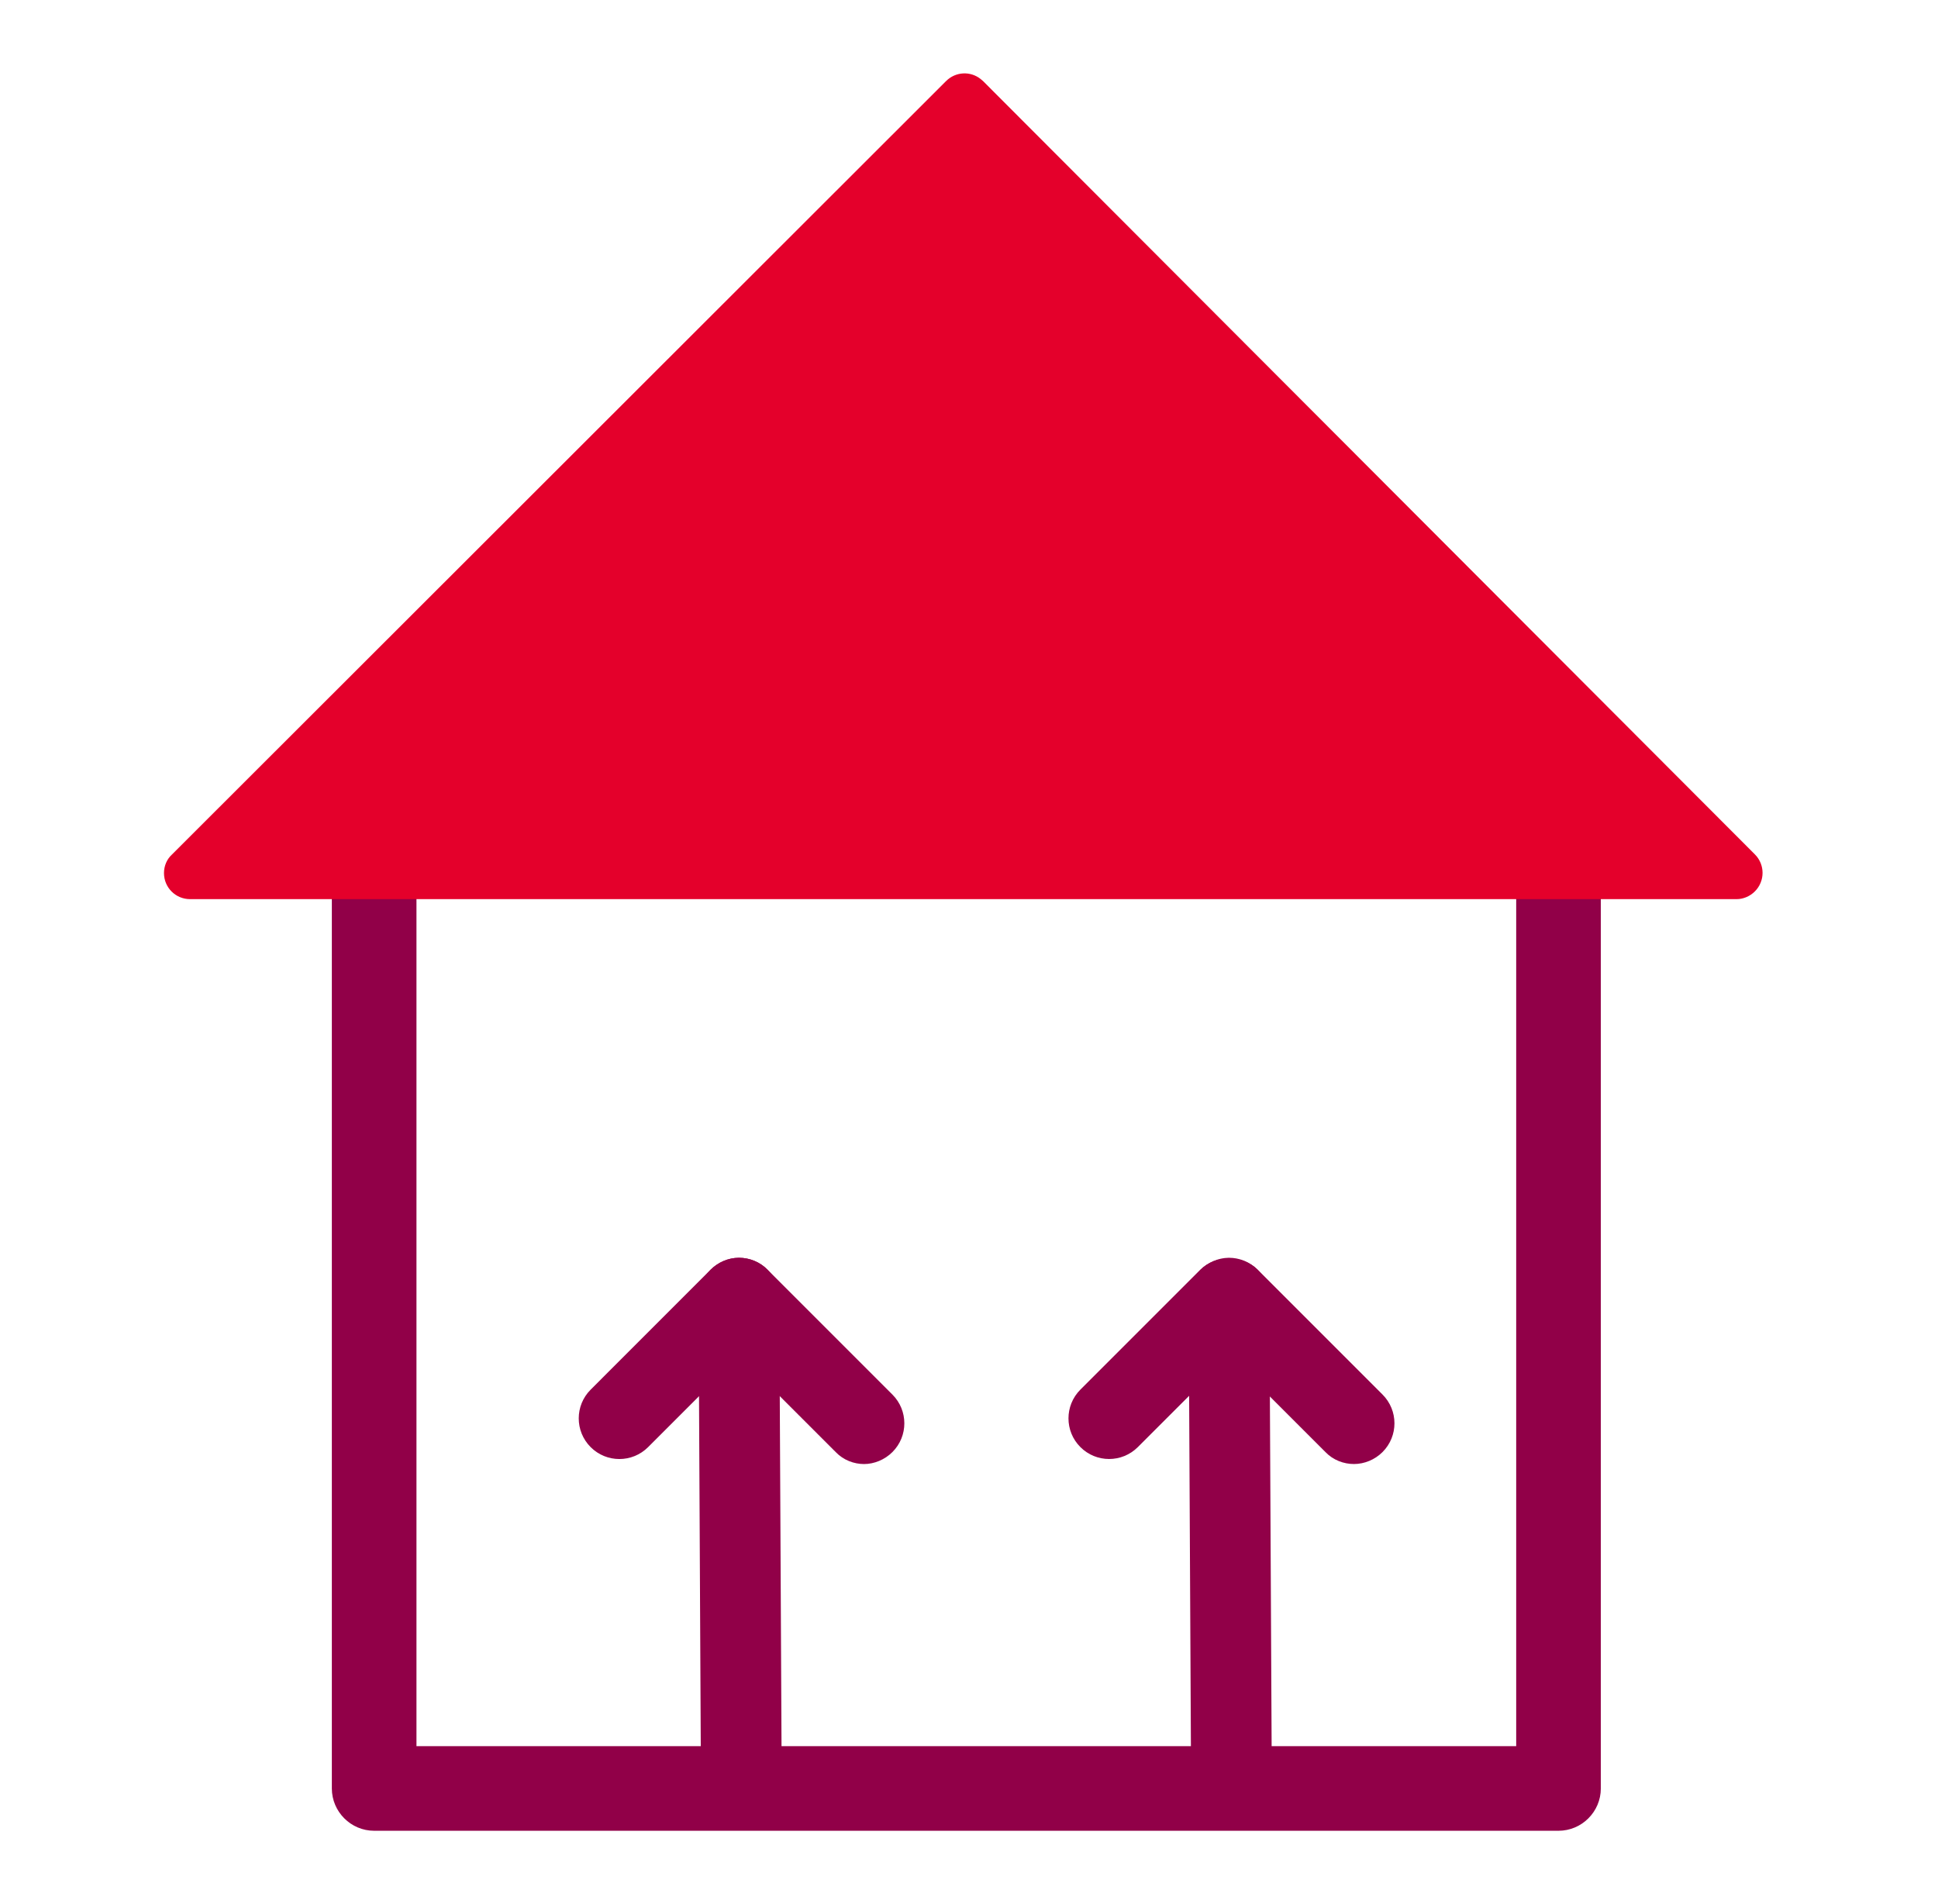 <svg width="57" height="56" viewBox="0 0 57 56" fill="none" xmlns="http://www.w3.org/2000/svg">
<path d="M45.838 53.843H11.004C10.32 53.843 9.76 53.283 9.76 52.598V23.779C9.76 23.095 10.32 22.535 11.004 22.535C11.689 22.535 12.249 23.095 12.249 23.779V51.354H44.594V23.354C44.594 22.669 45.154 22.109 45.838 22.109C46.523 22.109 47.083 22.669 47.083 23.354V52.598C47.083 53.283 46.523 53.843 45.838 53.843Z" fill="#910048"/>
<path fill-rule="evenodd" clip-rule="evenodd" d="M28.914 2.385L51.614 25.127C51.915 25.428 51.915 25.915 51.614 26.216C51.469 26.361 51.272 26.444 51.075 26.444H5.591C5.165 26.444 4.823 26.102 4.823 25.677C4.823 25.469 4.906 25.272 5.051 25.138L27.825 2.385C28.105 2.105 28.54 2.084 28.841 2.323L28.914 2.385Z" fill="#E4002B"/>
<path d="M39.823 43.057C39.522 43.057 39.211 42.943 38.983 42.705L36.152 39.874L33.466 42.559C32.999 43.026 32.242 43.026 31.776 42.559C31.309 42.093 31.309 41.336 31.776 40.869L35.302 37.343C35.748 36.897 36.546 36.897 36.992 37.343L40.663 41.014C41.13 41.481 41.13 42.238 40.663 42.705C40.435 42.933 40.124 43.057 39.823 43.057Z" fill="#910048"/>
<path d="M36.225 53.791C35.572 53.791 35.033 53.262 35.033 52.609L34.96 38.194C34.96 37.541 35.489 37.002 36.142 36.991C36.795 36.991 37.335 37.52 37.335 38.173L37.407 52.588C37.407 53.242 36.879 53.781 36.225 53.791Z" fill="#910048"/>
<path d="M25.419 43.058C25.118 43.058 24.807 42.944 24.579 42.705L21.748 39.874L19.062 42.56C18.595 43.027 17.838 43.027 17.372 42.56C16.905 42.093 16.905 41.336 17.372 40.87L20.897 37.344C21.126 37.116 21.426 36.991 21.737 36.991C22.049 36.991 22.36 37.116 22.577 37.344L26.248 41.015C26.715 41.482 26.715 42.239 26.248 42.705C26.02 42.933 25.709 43.058 25.409 43.058H25.419Z" fill="#910048"/>
<path d="M21.81 53.791C21.157 53.791 20.617 53.262 20.617 52.609L20.545 38.194C20.545 37.541 21.074 37.002 21.727 36.991C22.381 36.991 22.92 37.52 22.92 38.173L22.992 52.588C22.992 53.242 22.463 53.781 21.81 53.791Z" fill="#910048"/>
</svg>
